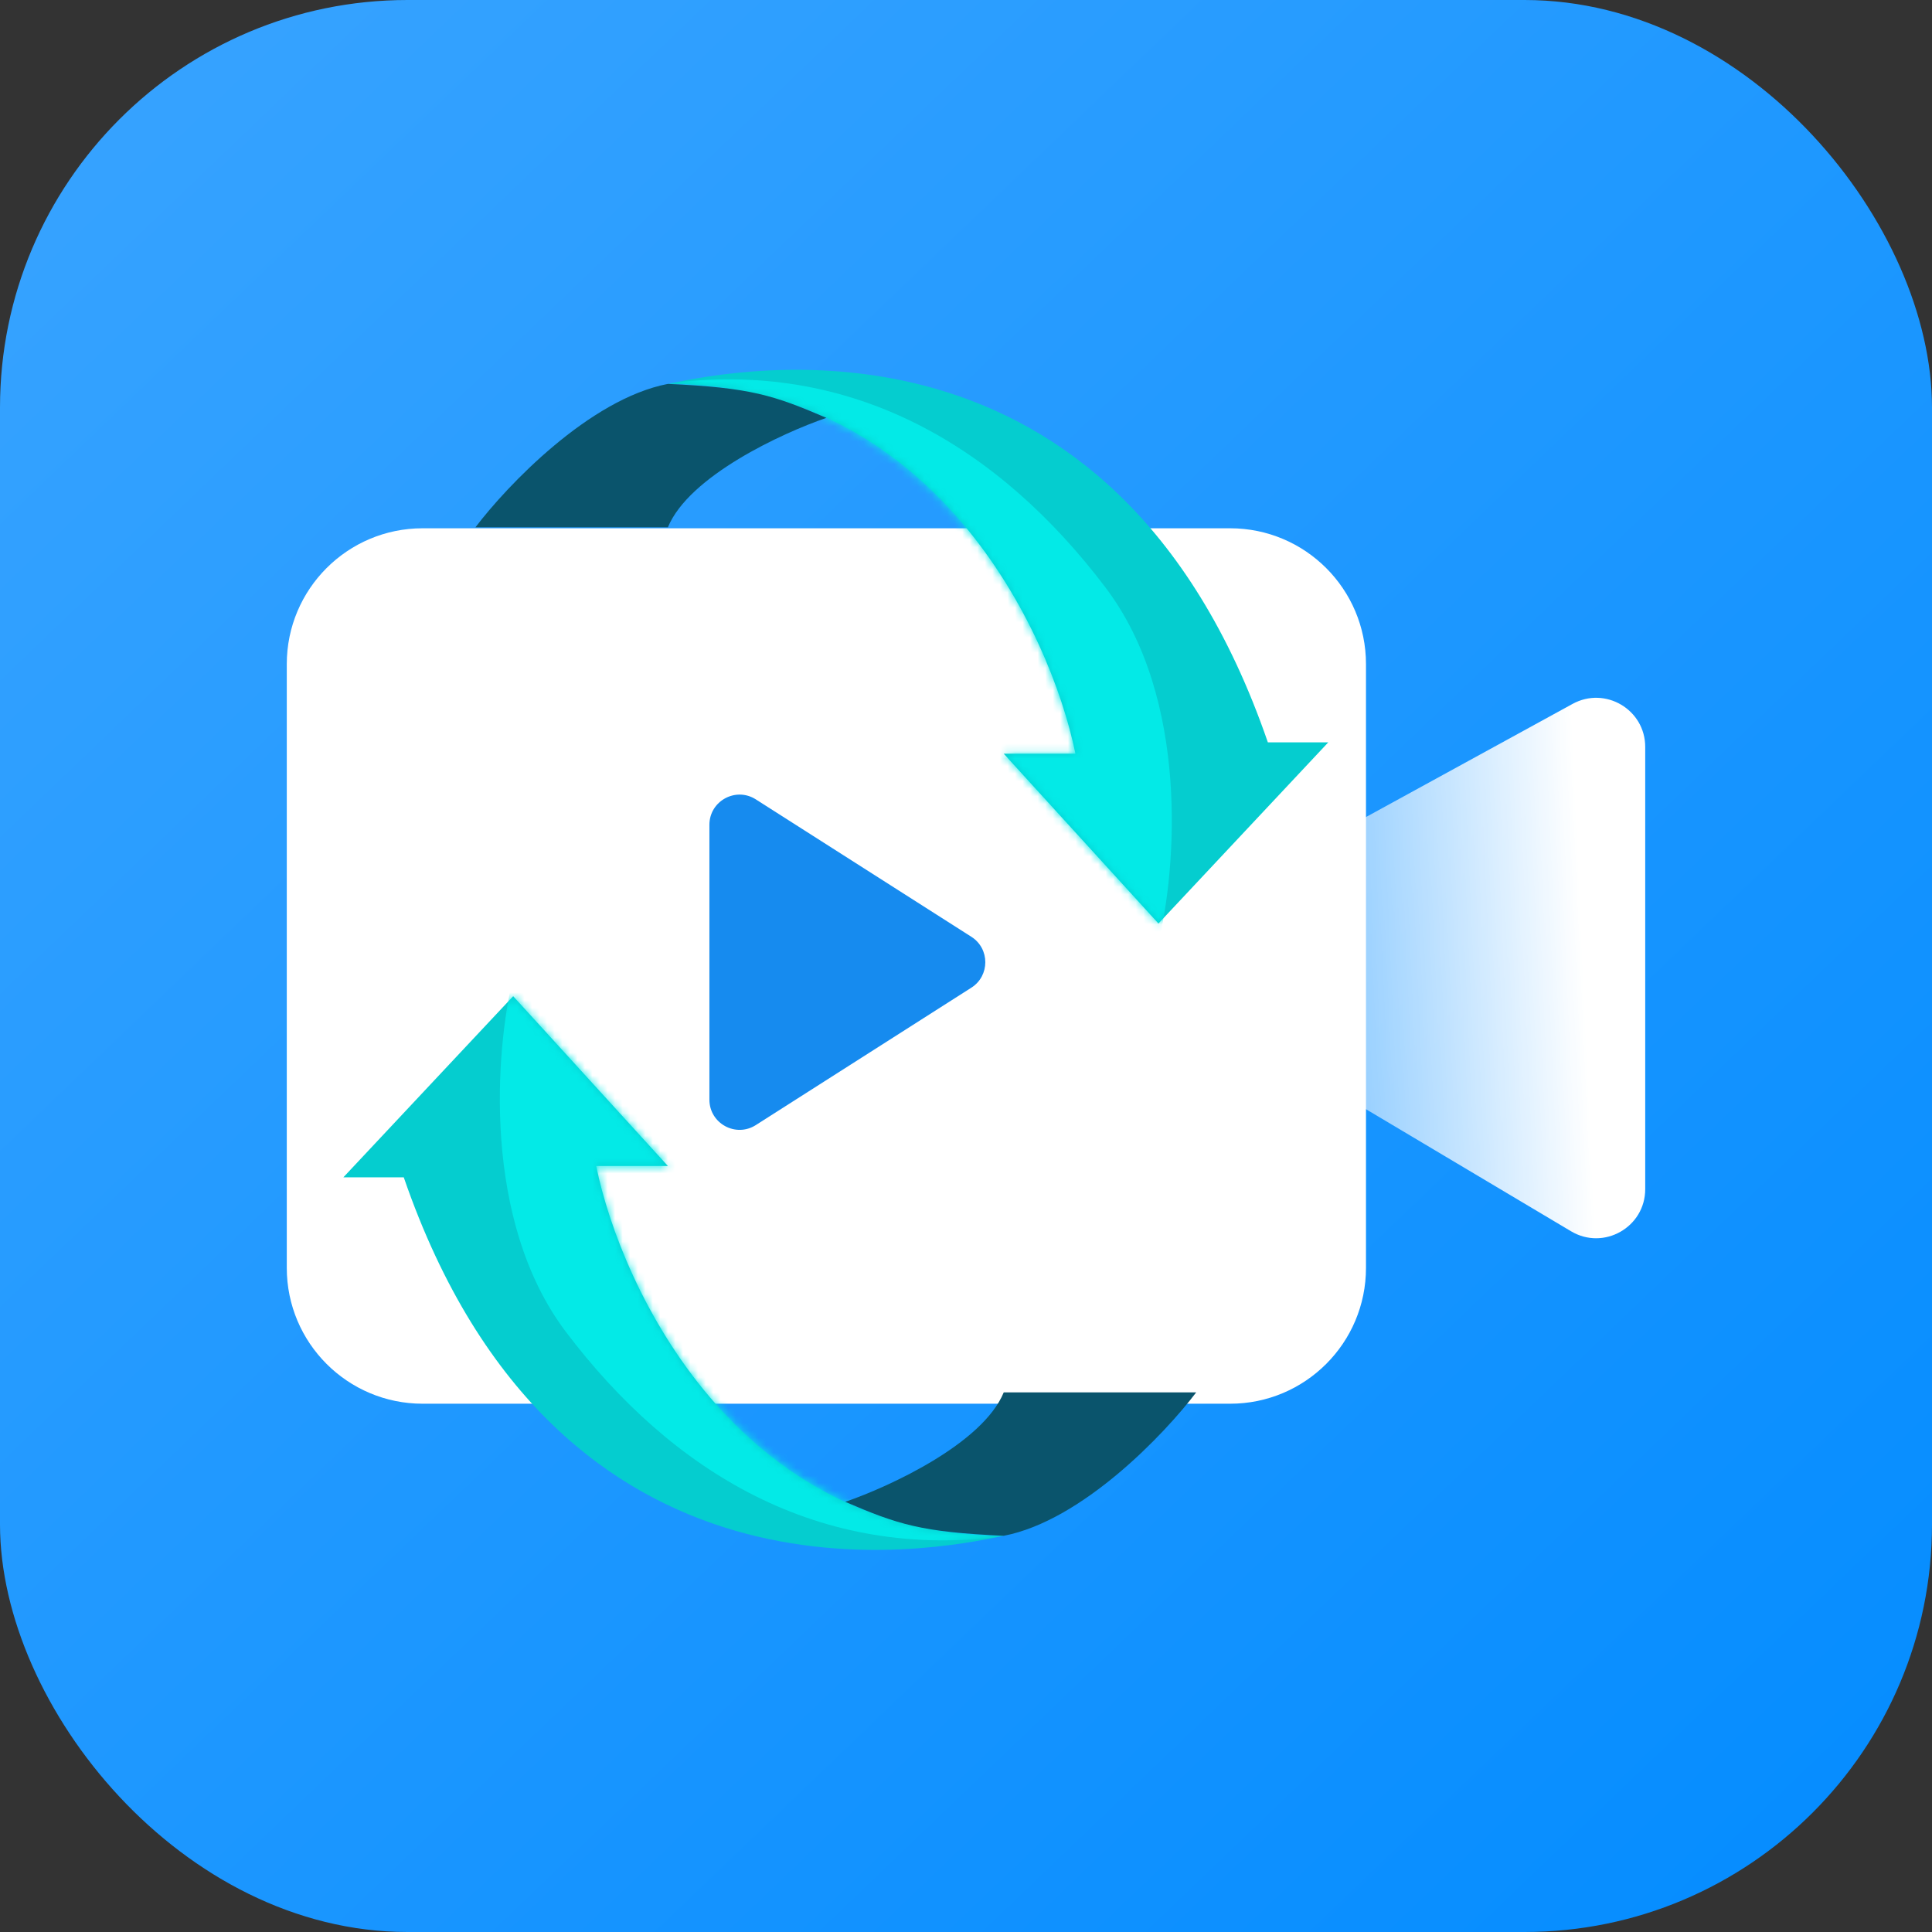 <svg xmlns="http://www.w3.org/2000/svg" width="256" height="256" fill="none"><rect width="100%" height="100%" fill="#333333" stroke="none"/><rect width="256" height="256" fill="url(#a)" rx="54"/><path fill="url(#b)" d="m176 111 32.378-17.731c4.332-2.372 9.622.762 9.622 5.701v58.596c0 5.043-5.492 8.165-9.825 5.586L176 144v-33Z"/><path fill="#fff" d="M38 88c0-9.941 8.059-18 18-18h107c9.941 0 18 8.059 18 18v80c0 9.941-8.059 18-18 18H56c-9.941 0-18-8.059-18-18V88Z"/><path fill="#05CDCF" d="M45.5 156h8c20.5 59.5 70 49.5 79.5 47.5-35.2 0-50.667-32.667-54-49h9.5L68 132l-22.5 24Z"/><mask id="c" width="88" height="74" x="45" y="132" maskUnits="userSpaceOnUse" style="mask-type:alpha"><path fill="#D9D9D9" d="M45.5 156h8c20.5 59.5 70 49.5 79.5 47.5-35.2 0-50.667-32.667-54-49h9.5L68 132l-22.5 24Z"/></mask><g mask="url(#c)"><path fill="#03EAE7" d="M75 176.5c-11.2-14.8-9.333-37.5-7-47L99.5 152c10.167 14 31.2 43.9 34 51.5-25 3.5-44.5-8.5-58.5-27Z"/></g><path fill="#0A546C" d="M133 184.5c-2.8 6.8-15.167 12.5-21 14.5 7 3 10 4 21 4.5 10.4-2 21.333-13.5 25.5-19H133Z"/><path fill="#05CDCF" d="M176 98.369h-8c-20.5-59.5-70-49.5-79.5-47.5 35.2 0 50.667 32.667 54 49H133l20.5 22.5 22.5-24Z"/><mask id="d" width="88" height="74" x="88" y="49" maskUnits="userSpaceOnUse" style="mask-type:alpha"><path fill="#D9D9D9" d="M176 98.369h-8c-20.5-59.5-70-49.5-79.5-47.5 35.2 0 50.667 32.667 54 49H133l20.5 22.5 22.5-24Z"/></mask><g mask="url(#d)"><path fill="#03EAE7" d="M146.5 77.869c11.2 14.8 9.333 37.5 7 47l-31.5-22.5c-10.167-14-31.2-43.9-34-51.5 25-3.5 44.5 8.5 58.5 27Z"/></g><path fill="#0A546C" d="M88.5 69.869c2.8-6.8 15.167-12.5 21-14.5-7-3-10-4-21-4.5-10.4 2-21.333 13.5-25.5 19h25.5Z"/><path fill="#168BEF" d="M128.709 124.127c2.467 1.572 2.467 5.174 0 6.746l-28.559 18.206c-2.663 1.698-6.15-.215-6.15-3.373v-36.412c0-3.158 3.487-5.071 6.15-3.373l28.559 18.206Z"/><defs><linearGradient id="a" x1="10" x2="238" y1="8" y2="246" gradientUnits="userSpaceOnUse"><stop stop-color="#37A3FF"/><stop offset="1" stop-color="#068DFF"/></linearGradient><linearGradient id="b" x1="209.711" x2="141.762" y1="126" y2="129.053" gradientUnits="userSpaceOnUse"><stop stop-color="#fff"/><stop offset="1" stop-color="#fff" stop-opacity="0"/></linearGradient></defs></svg>